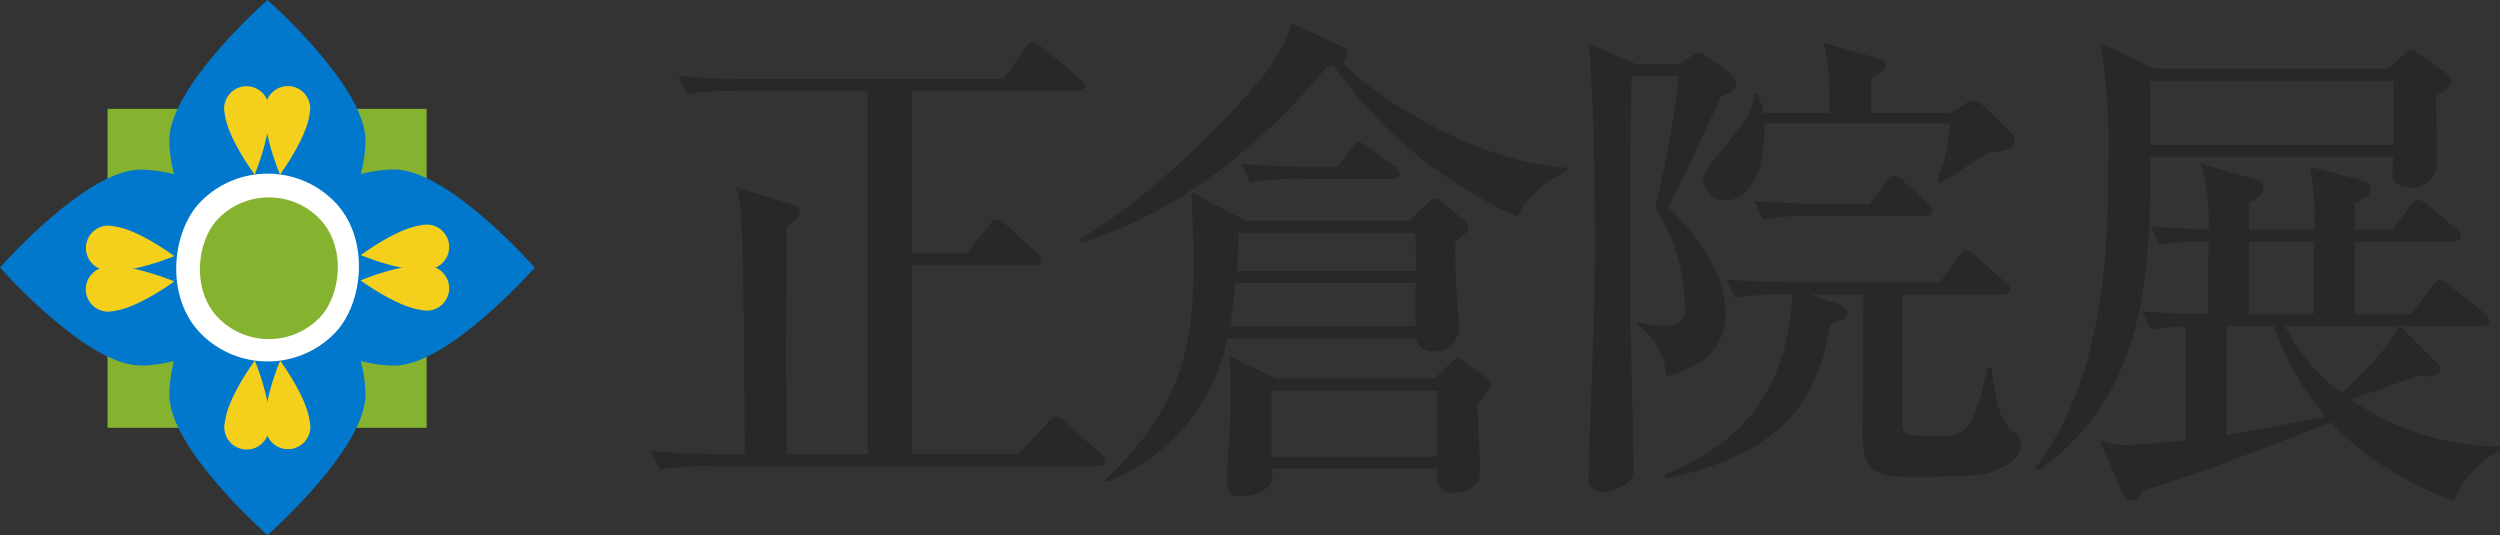 <svg xmlns="http://www.w3.org/2000/svg" width="171.98" height="36.81">
  <rect width="100%" height="100%" fill="#333333" stroke="none"/>
  <g fill="#282828">
    <path d="M75.5 32.07H49.12a18.88 18.88 0 00-3.74.24l-.59-1.28c1.63.14 3.29.21 4.95.21h1.5c-.08-10.45-.1-13.67-.25-16.03a6.52 6.52 0 00-.38-2.32l3.8 1.14c.25.07.63.25.63.56 0 .27-.1.34-.94 1l-.03 9.66c.03 1.98.03 3.98.03 6h5.58V6.27h-8.7a20.36 20.36 0 00-3.73.2l-.59-1.24c1.66.14 3.29.21 4.95.21h17.42l1.48-2.11c.28-.38.39-.45.52-.45.18 0 .35.14.66.38l2.56 2.11c.1.1.35.28.35.52 0 .35-.35.38-.52.38H62.72v11.15h3.78l1.52-1.9c.17-.24.31-.45.55-.45s.45.24.63.38l2.07 1.9c.21.17.35.31.35.52 0 .34-.35.38-.52.38h-8.38v12.98h7.34l1.87-2c.21-.25.45-.56.66-.56a1.03 1.03 0 01.66.35l2.42 2.14c.17.18.35.32.35.52 0 .38-.35.38-.52.38z"/>
    <path d="M104.37 14.9A30.8 30.8 0 0191.74 4.51c-.18.04-.21.04-.45.07-3.4 4.12-9.25 9.77-16.9 12.12l-.07-.28c4.2-2.42 8.7-6.82 11.36-9.76 2.21-2.46 2.87-3.84 3.11-5.09l3.6 1.66c.25.1.32.21.32.42a.78.78 0 01-.38.66c3.18 3.11 9.72 6.88 15.47 7.23v.24a6.9 6.9 0 00-3.43 3.12zm-3.63 1.21a4.74 4.74 0 00-.62.56 39.9 39.9 0 00.13 4.01c.04.38.14 1.63.14 1.94a1.71 1.71 0 01-1.7 1.56c-.62 0-1.2-.24-1.28-.9H84.43a13.45 13.45 0 01-8.34 9.9l-.14-.1c5.99-5.54 6.16-10.53 6.16-15.68 0-.66-.13-3.57-.13-4.16l3.7 1.94h11.28l1.25-1.21c.28-.28.35-.31.45-.31a.8.8 0 01.48.24l1.56 1.21a.58.58 0 01.04 1zm.9 11.74c.03.76.17 3.94.17 4.64 0 1.28-1.59 1.45-1.76 1.45a1.12 1.12 0 01-1.18-1.28v-.42h-11.4a3.54 3.54 0 01.07.63c0 .38-.62 1.28-2.21 1.28-.63 0-.94-.24-.94-1.11 0-.38.18-2.94.21-3.5.04-1.42.04-2.56.04-2.74l-.04-2.28 3.19 1.52h10.9L99.76 25c.18-.17.35-.34.49-.34a.93.93 0 01.41.2l1.5 1.08c.27.2.4.38.4.48.01.29-.82 1.22-.92 1.43zm-4.26-8.38h-12.4c-.03.55-.17 1.83-.37 2.98h12.77zm0-3.46H85.2c0 .27-.03 1.49-.13 2.63h12.32zm-1.63-3.7h-6.02a20.13 20.13 0 00-3.74.24l-.55-1.28c2.1.2 4.53.2 4.91.2h1.62l.97-1.24c.31-.38.38-.45.56-.45.13 0 .17.04.62.35l1.83 1.31a.68.68 0 01.32.52c0 .3-.27.34-.52.34zm3.12 14.57h-11.4v4.53h11.4zM115.55 4.41l.73-.48c.45-.32.52-.35.62-.35.07 0 .14 0 .52.28l1.63 1.2a1.01 1.01 0 01.38.74c0 .45-.73.72-1.04.86-.07.17-3.04 6.54-3.63 7.58 1.35 1.35 3.94 4.05 3.94 7.3 0 3.05-2.45 3.85-4.08 4.37a4.46 4.46 0 00-1.94-3.5v-.28a5.67 5.67 0 001.7.28c1.42 0 1.52-.45 1.52-1.29a13.08 13.08 0 00-2.04-6.88 67.08 67.08 0 001.63-9h-3.19a5.84 5.84 0 00-.1 1.14c-.03 3.25-.03 4.4-.03 14.92 0 3.08.2 8.03.2 11.11 0 1.1-1.73 1.42-2.1 1.42a.89.89 0 01-1-1.04l.06-2.04c.31-8.07.38-10.11.38-13.99 0-8.51-.24-11.5-.41-13.74l3.25 1.38zm9 15.86l1.6.55c.76.28.93.49.93.7 0 .4-.34.48-1.14.72-.9 4.99-2.77 8.76-11.29 10.7l-.17-.28c5.06-2.04 8.41-5.43 8.83-12.39a18.56 18.56 0 00-3.95.24l-.55-1.28c2.11.17 4.53.2 4.91.2h9.73l1.28-1.76c.1-.17.31-.45.52-.45.24 0 .49.24.66.38l2 1.77c.22.2.35.31.35.52 0 .34-.3.38-.55.38h-6.85v8.8c0 .75.03.93 2.45.93 2.15 0 2.43-.59 3.43-4.71h.28c.14 1.42.41 3.7 1.45 4.36.31.21.56.35.56.87 0 .45-.25 1.24-1.53 1.76-.93.38-1.49.52-5.67.52-2.5 0-3.7 0-3.7-3.01l.06-9.31v-.21zm9.63-12.5l1-.63a1.38 1.38 0 01.62-.24c.17 0 .28.07.6.35l2 1.9a.7.7 0 01.2.52c0 .69-1.14.76-1.86.86-.52.31-2.77 1.8-3.26 2.08l-.24-.17a11.46 11.46 0 00.9-3.95h-12.77c.1 2.18-.52 5.3-2.73 5.3a1.47 1.47 0 01-1.46-1.35c0-.59.21-.83 2.11-3.15 1.25-1.52 1.32-2.18 1.35-2.84h.28a5.45 5.45 0 01.38 1.32h4.54a18.17 18.17 0 00-.38-4.82l3.84 1.11c.35.1.45.24.45.38 0 .35-.31.52-1.04.94v2.39zm-5.58 6.26l1.15-1.52c.2-.28.34-.41.52-.41a.95.95 0 01.65.34l1.67 1.52c.24.21.34.32.34.52 0 .32-.3.38-.52.38h-7.4a17.4 17.4 0 00-3.74.25l-.6-1.28c2.12.17 4.58.2 4.96.2zM167.59 6.62c0 .76.07 4.05.07 4.71a1.74 1.74 0 01-1.94 1.56c-.1 0-1.14-.04-1.14-.83 0-.18.06-1.04.06-1.25h-16.72c0 7.2 0 16.24-7.75 21.6l-.2-.2c5.05-6.34 5.05-16.45 5.05-20.7a42.78 42.78 0 00-.52-8.52l3.7 1.73h16.13l.97-.9c.21-.17.32-.38.56-.38s.41.17.66.35l1.7 1.2a.77.77 0 01.38.6c0 .38-.22.55-1.01 1.03zm1.21 27.84a22.4 22.4 0 01-8.48-5.4c-8.31 3.22-8.55 3.32-12.92 4.7-.17.21-.41.7-.8.7-.34 0-.55-.42-.65-.7l-1.5-3.5a3.76 3.76 0 001.7.35c.63 0 2.92-.17 4.23-.31v-7.82a13.21 13.21 0 00-2.42.21l-.56-1.28c1.5.14 2.64.17 4.47.2 0-1.41.04-3.73.07-4.98a18.63 18.63 0 00-3.4.21l-.58-1.25c1.45.1 2.42.14 3.98.18a14.16 14.16 0 00-.55-4.5l3.56 1c.6.17.76.34.76.69 0 .45-.65.83-1 .97v1.87h4.47a13.7 13.7 0 00-.31-4.33l3.5.9c.55.14.7.31.7.66s-.25.55-1.08.97v1.8h2.56l1.28-1.63c.31-.38.35-.41.55-.41.14 0 .28.06.63.34l1.94 1.63c.17.14.34.28.34.52 0 .3-.3.38-.52.38h-6.79v4.98h3.88l1.45-1.9c.31-.41.42-.45.52-.45.18 0 .28.07.66.38l2.42 1.9a.76.76 0 01.35.56c0 .31-.31.34-.52.34h-5.6l2.48 2.5c.18.17.28.3.28.45 0 .3-.34.52-.86.52a3.45 3.45 0 01-.52-.1c-.77.24-4.12 1.45-4.82 1.66a18.12 18.12 0 0010.28 3.25V31a6.78 6.78 0 00-3.18 3.46zm-4.15-28.91h-16.76c.03.66.03 3.74.03 4.43h16.73zm-8.2 16.9h-3.3v7.47c.35-.03 3.88-.69 6.83-1.24a19.4 19.4 0 01-3.53-6.23zm-1.74-5.82v4.98h4.44c0-1.04 0-4.19.03-4.98zm2.5 5.81a12.24 12.24 0 003.91 4.6c2.63-2.6 2.9-2.87 3.91-4.6z"/>
  </g>
  <path fill="#85b22f" d="M29.35 7.49v21.94H7.4V7.49z"/>
  <path d="M25.14 9.65c0 3.73-3.02 9.65-6.74 9.65s-6.75-5.92-6.75-9.65S18.4 0 18.4 0s6.74 5.93 6.74 9.65z" fill="#0278cc"/>
  <g fill="#f4d01c">
    <path d="M18.26 7.5a1.54 1.54 0 113.03.35c-.2 1.68-2.03 4.16-2.03 4.16s-1.2-2.84-1-4.52z"/>
    <path d="M18.5 7.49a1.54 1.54 0 10-3.03.37c.2 1.67 2.05 4.15 2.05 4.15s1.18-2.85.98-4.52z"/>
  </g>
  <path d="M25.14 27.16c0-3.73-3.02-9.65-6.74-9.65s-6.75 5.92-6.75 9.65 6.75 9.65 6.75 9.65 6.74-5.92 6.74-9.65z" fill="#0278cc"/>
  <g fill="#f4d01c">
    <path d="M18.27 29.33a1.54 1.54 0 103.03-.36c-.2-1.68-2.03-4.16-2.03-4.16s-1.2 2.85-1 4.52z"/>
    <path d="M18.51 29.33a1.54 1.54 0 11-3.02-.37c.2-1.68 2.04-4.15 2.04-4.15s1.19 2.85.98 4.52z"/>
  </g>
  <path d="M9.65 25.15c3.73 0 9.65-3.02 9.65-6.74s-5.92-6.74-9.65-6.74S0 18.4 0 18.4s5.93 6.74 9.65 6.74z" fill="#0278cc"/>
  <g fill="#f4d01c">
    <path d="M7.47 18.36a1.54 1.54 0 10.36 3.03c1.68-.2 4.16-2.03 4.16-2.03s-2.84-1.2-4.52-1z"/>
    <path d="M7.47 18.6a1.54 1.54 0 11.37-3.03c1.68.2 4.15 2.05 4.15 2.05s-2.85 1.19-4.52.98z"/>
  </g>
  <g>
    <path d="M27.13 11.66c-3.72 0-9.65 3.02-9.65 6.75s5.93 6.74 9.65 6.74 9.66-6.74 9.66-6.74-5.93-6.75-9.66-6.75z" fill="#0278cc"/>
    <g fill="#f4d01c">
      <path d="M29.33 18.29a1.54 1.54 0 11-.36 3.03c-1.67-.2-4.16-2.03-4.16-2.03s2.84-1.2 4.52-1z"/>
      <path d="M29.34 18.53a1.54 1.54 0 10-.37-3.03c-1.68.2-4.15 2.05-4.15 2.05s2.84 1.19 4.52.98z"/>
    </g>
  </g>
  <g transform="translate(9.27 9.27)">
    <rect width="12.92" height="12.92" rx="6.46" transform="rotate(45 4.57 11.03)" fill="#fff"/>
    <rect width="9.75" height="9.75" rx="4.88" transform="rotate(45 1.85 12.28)" fill="#85b22f"/>
  </g>
</svg>

